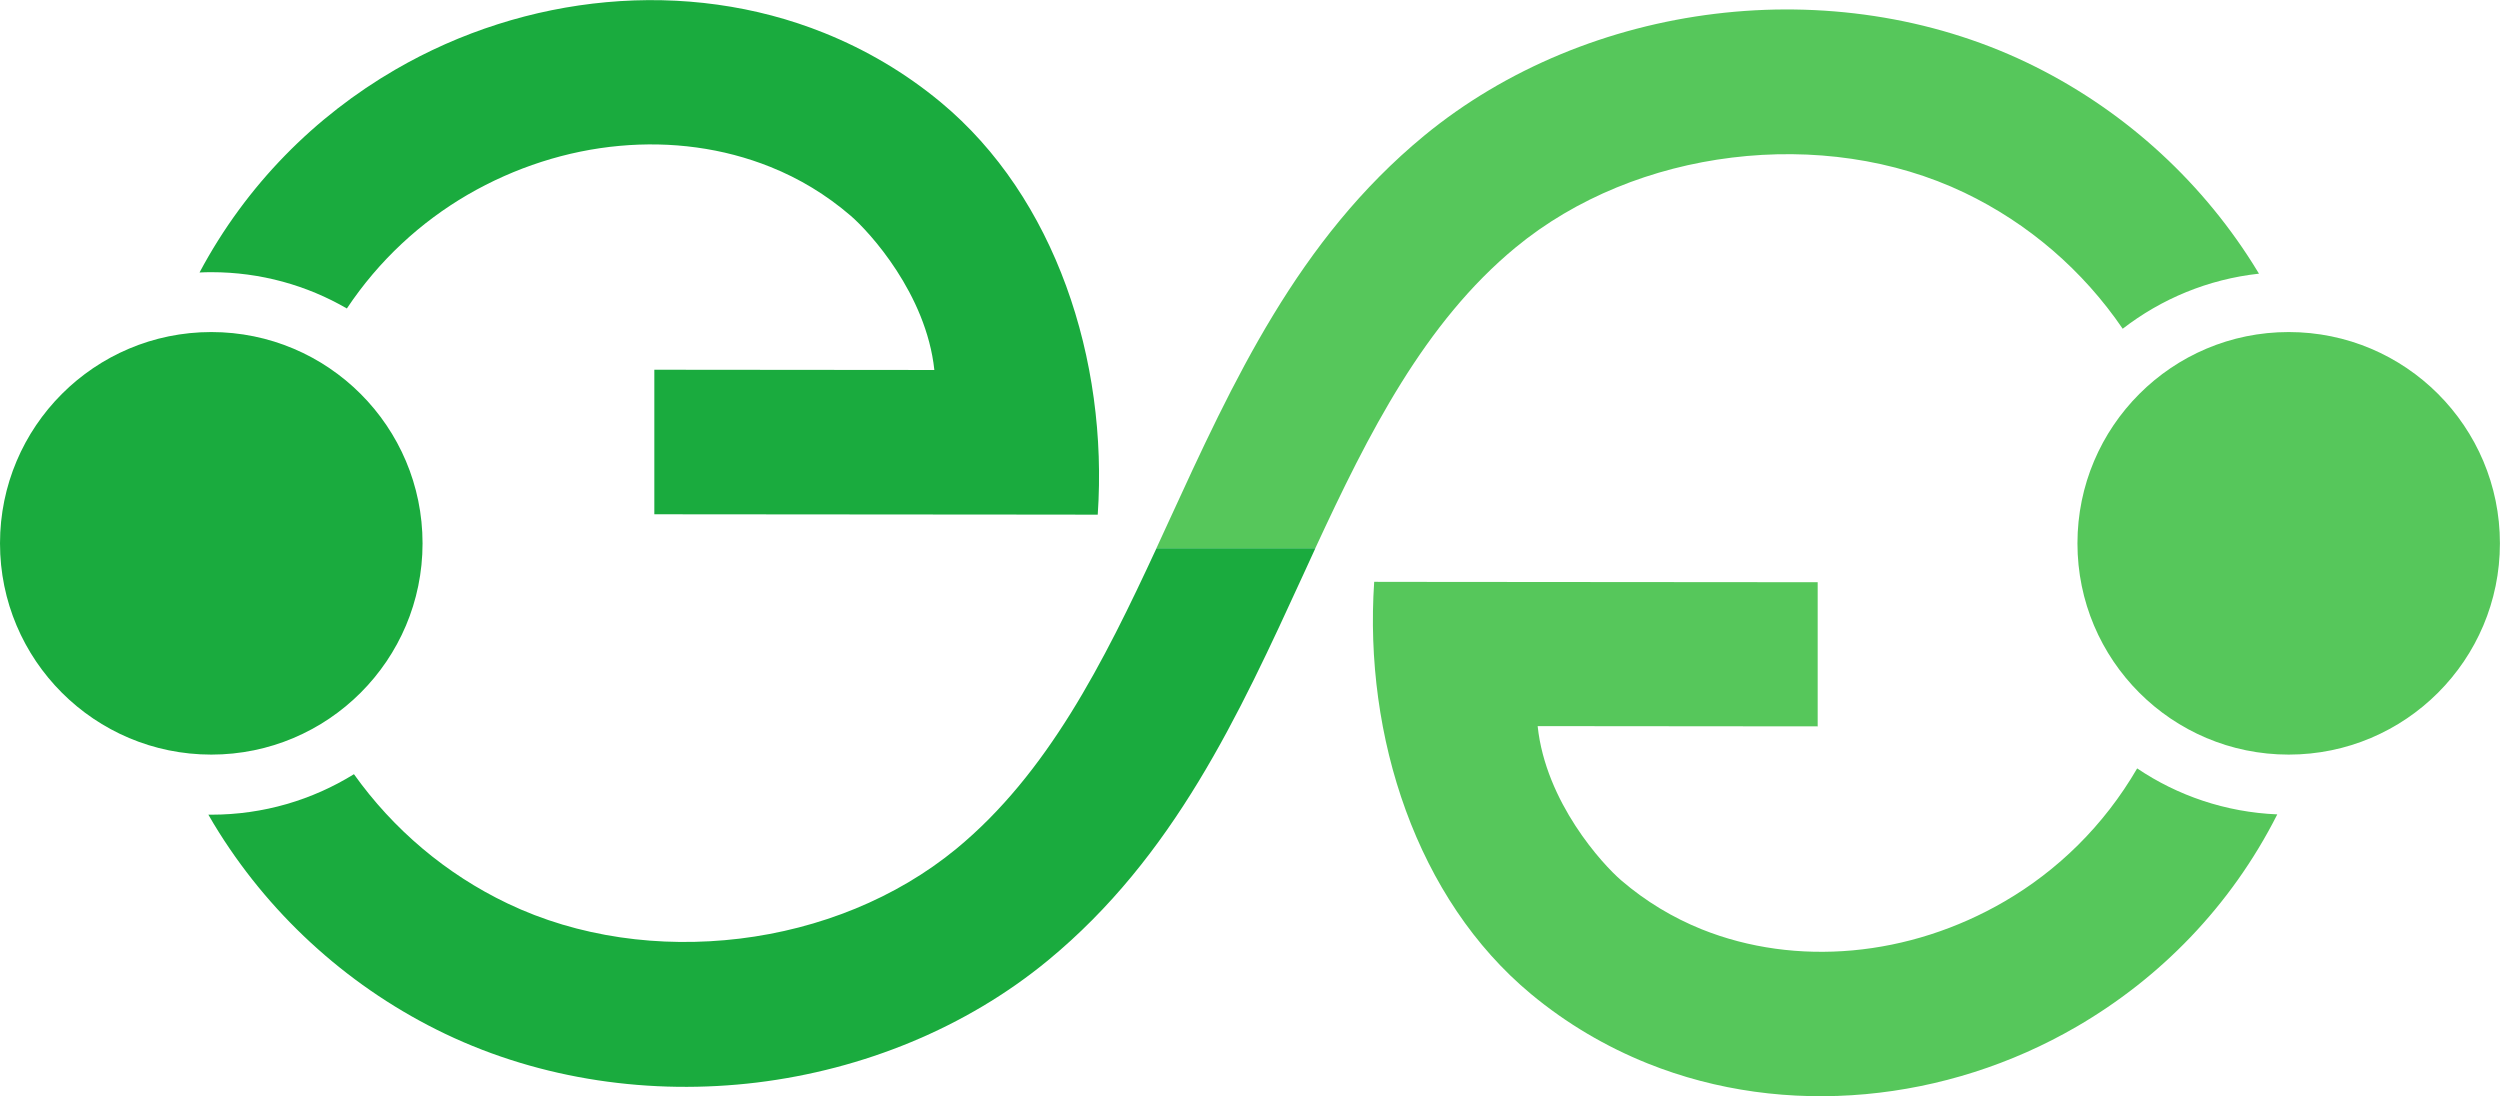 <?xml version="1.0" encoding="UTF-8"?>
<!DOCTYPE svg PUBLIC "-//W3C//DTD SVG 1.1//EN" "http://www.w3.org/Graphics/SVG/1.1/DTD/svg11.dtd">
<!-- Creator: CorelDRAW -->
<svg xmlns="http://www.w3.org/2000/svg" xml:space="preserve" width="17.382mm" height="7.621mm" version="1.1" style="shape-rendering:geometricPrecision; text-rendering:geometricPrecision; image-rendering:optimizeQuality; fill-rule:evenodd; clip-rule:evenodd"
viewBox="0 0 322.39 141.35"
 xmlns:xlink="http://www.w3.org/1999/xlink"
 xmlns:xodm="http://www.corel.com/coreldraw/odm/2003">
 <defs>
  <style type="text/css">
   <![CDATA[
    .fil2 {fill:#1AAB3E}
    .fil3 {fill:#56C75B}
    .fil1 {fill:#1AAB3E;fill-rule:nonzero}
    .fil0 {fill:#56C75B;fill-rule:nonzero}
   ]]>
  </style>
 </defs>
 <g id="Layer_x0020_1">
  <path class="fil0" d="M234.39 93.67l-33.62 -0.03 -2.48 -0c1.03,9.81 8.37,17.83 10.79,19.9 3.17,2.72 6.66,4.8 10.34,6.29 6.12,2.46 12.81,3.33 19.47,2.73 6.75,-0.61 13.49,-2.75 19.6,-6.31 6.81,-3.96 12.8,-9.74 17.11,-17.16 5.2,3.51 11.4,5.65 18.07,5.93 -6.05,11.96 -15.22,21.18 -25.85,27.36 -8.42,4.9 -17.79,7.86 -27.26,8.72 -9.56,0.87 -19.21,-0.4 -28.08,-3.96 -5.37,-2.16 -10.44,-5.13 -15.03,-8.94 -14.76,-12.25 -21.59,-33.2 -20.24,-53.17l7.38 0.01 49.81 0.04 0 18.61zm39.35 -51.27c-5.12,-7.52 -12.17,-13.61 -20.43,-17.56 -9.08,-4.34 -19.65,-5.78 -29.95,-4.52 -10.26,1.25 -20.14,5.18 -27.9,11.58 -11.77,9.7 -19,24.02 -25.83,38.77l-20.49 0 1.55 -3.37c8.36,-18.22 16.7,-36.39 32.94,-49.78 10.6,-8.73 23.88,-14.08 37.54,-15.74 13.61,-1.66 27.76,0.34 40.17,6.27 12.02,5.75 22.13,14.79 29.18,25.96 0.27,0.43 0.53,0.85 0.79,1.28 -6.58,0.72 -12.6,3.26 -17.57,7.1z"/>
  <g id="_1624005874384">
   <path class="fil1" d="M84.38 47.68l33.62 0.03 2.49 0c-1.04,-9.81 -8.38,-17.82 -10.79,-19.89 -3.16,-2.72 -6.65,-4.81 -10.34,-6.29 -6.12,-2.46 -12.81,-3.33 -19.47,-2.72 -6.74,0.61 -13.48,2.76 -19.6,6.31 -6.02,3.51 -11.41,8.43 -15.56,14.66 -5.14,-2.98 -11.11,-4.68 -17.48,-4.68 -0.51,0 -1.01,0.01 -1.52,0.04 6.05,-11.36 14.95,-20.17 25.21,-26.14 8.43,-4.9 17.8,-7.86 27.27,-8.72 9.56,-0.87 19.21,0.4 28.08,3.97 5.37,2.16 10.44,5.13 15.03,8.94 14.77,12.26 21.6,33.2 20.24,53.18l-7.38 -0.01 -49.8 -0.04 0 -18.61zm-38.75 52.14c5.07,7.12 11.89,12.9 19.83,16.69 9.08,4.35 19.64,5.78 29.95,4.53 10.26,-1.25 20.14,-5.19 27.91,-11.58 11.76,-9.69 18.99,-24.02 25.82,-38.77l20.49 0 -1.55 3.38c-8.36,18.22 -16.71,36.4 -32.94,49.78 -10.6,8.73 -23.87,14.08 -37.54,15.75 -13.61,1.65 -27.76,-0.34 -40.17,-6.27 -12.01,-5.74 -22.14,-14.8 -29.18,-25.97 -0.47,-0.75 -0.94,-1.52 -1.38,-2.3l0.38 0c6.74,0 13.04,-1.91 18.39,-5.22z"/>
   <path class="fil2" d="M27.25 42.82c15.04,0 27.24,12.2 27.24,27.25 0,15.04 -12.2,27.24 -27.24,27.24 -15.05,0 -27.25,-12.2 -27.25,-27.24 0,-15.05 12.2,-27.25 27.25,-27.25z"/>
  </g>
  <path class="fil3" d="M295.14 42.82c15.05,0 27.24,12.2 27.24,27.25 0,15.04 -12.2,27.24 -27.24,27.24 -15.05,0 -27.24,-12.2 -27.24,-27.24 0,-15.05 12.2,-27.25 27.24,-27.25z"/>
 </g>
</svg>
